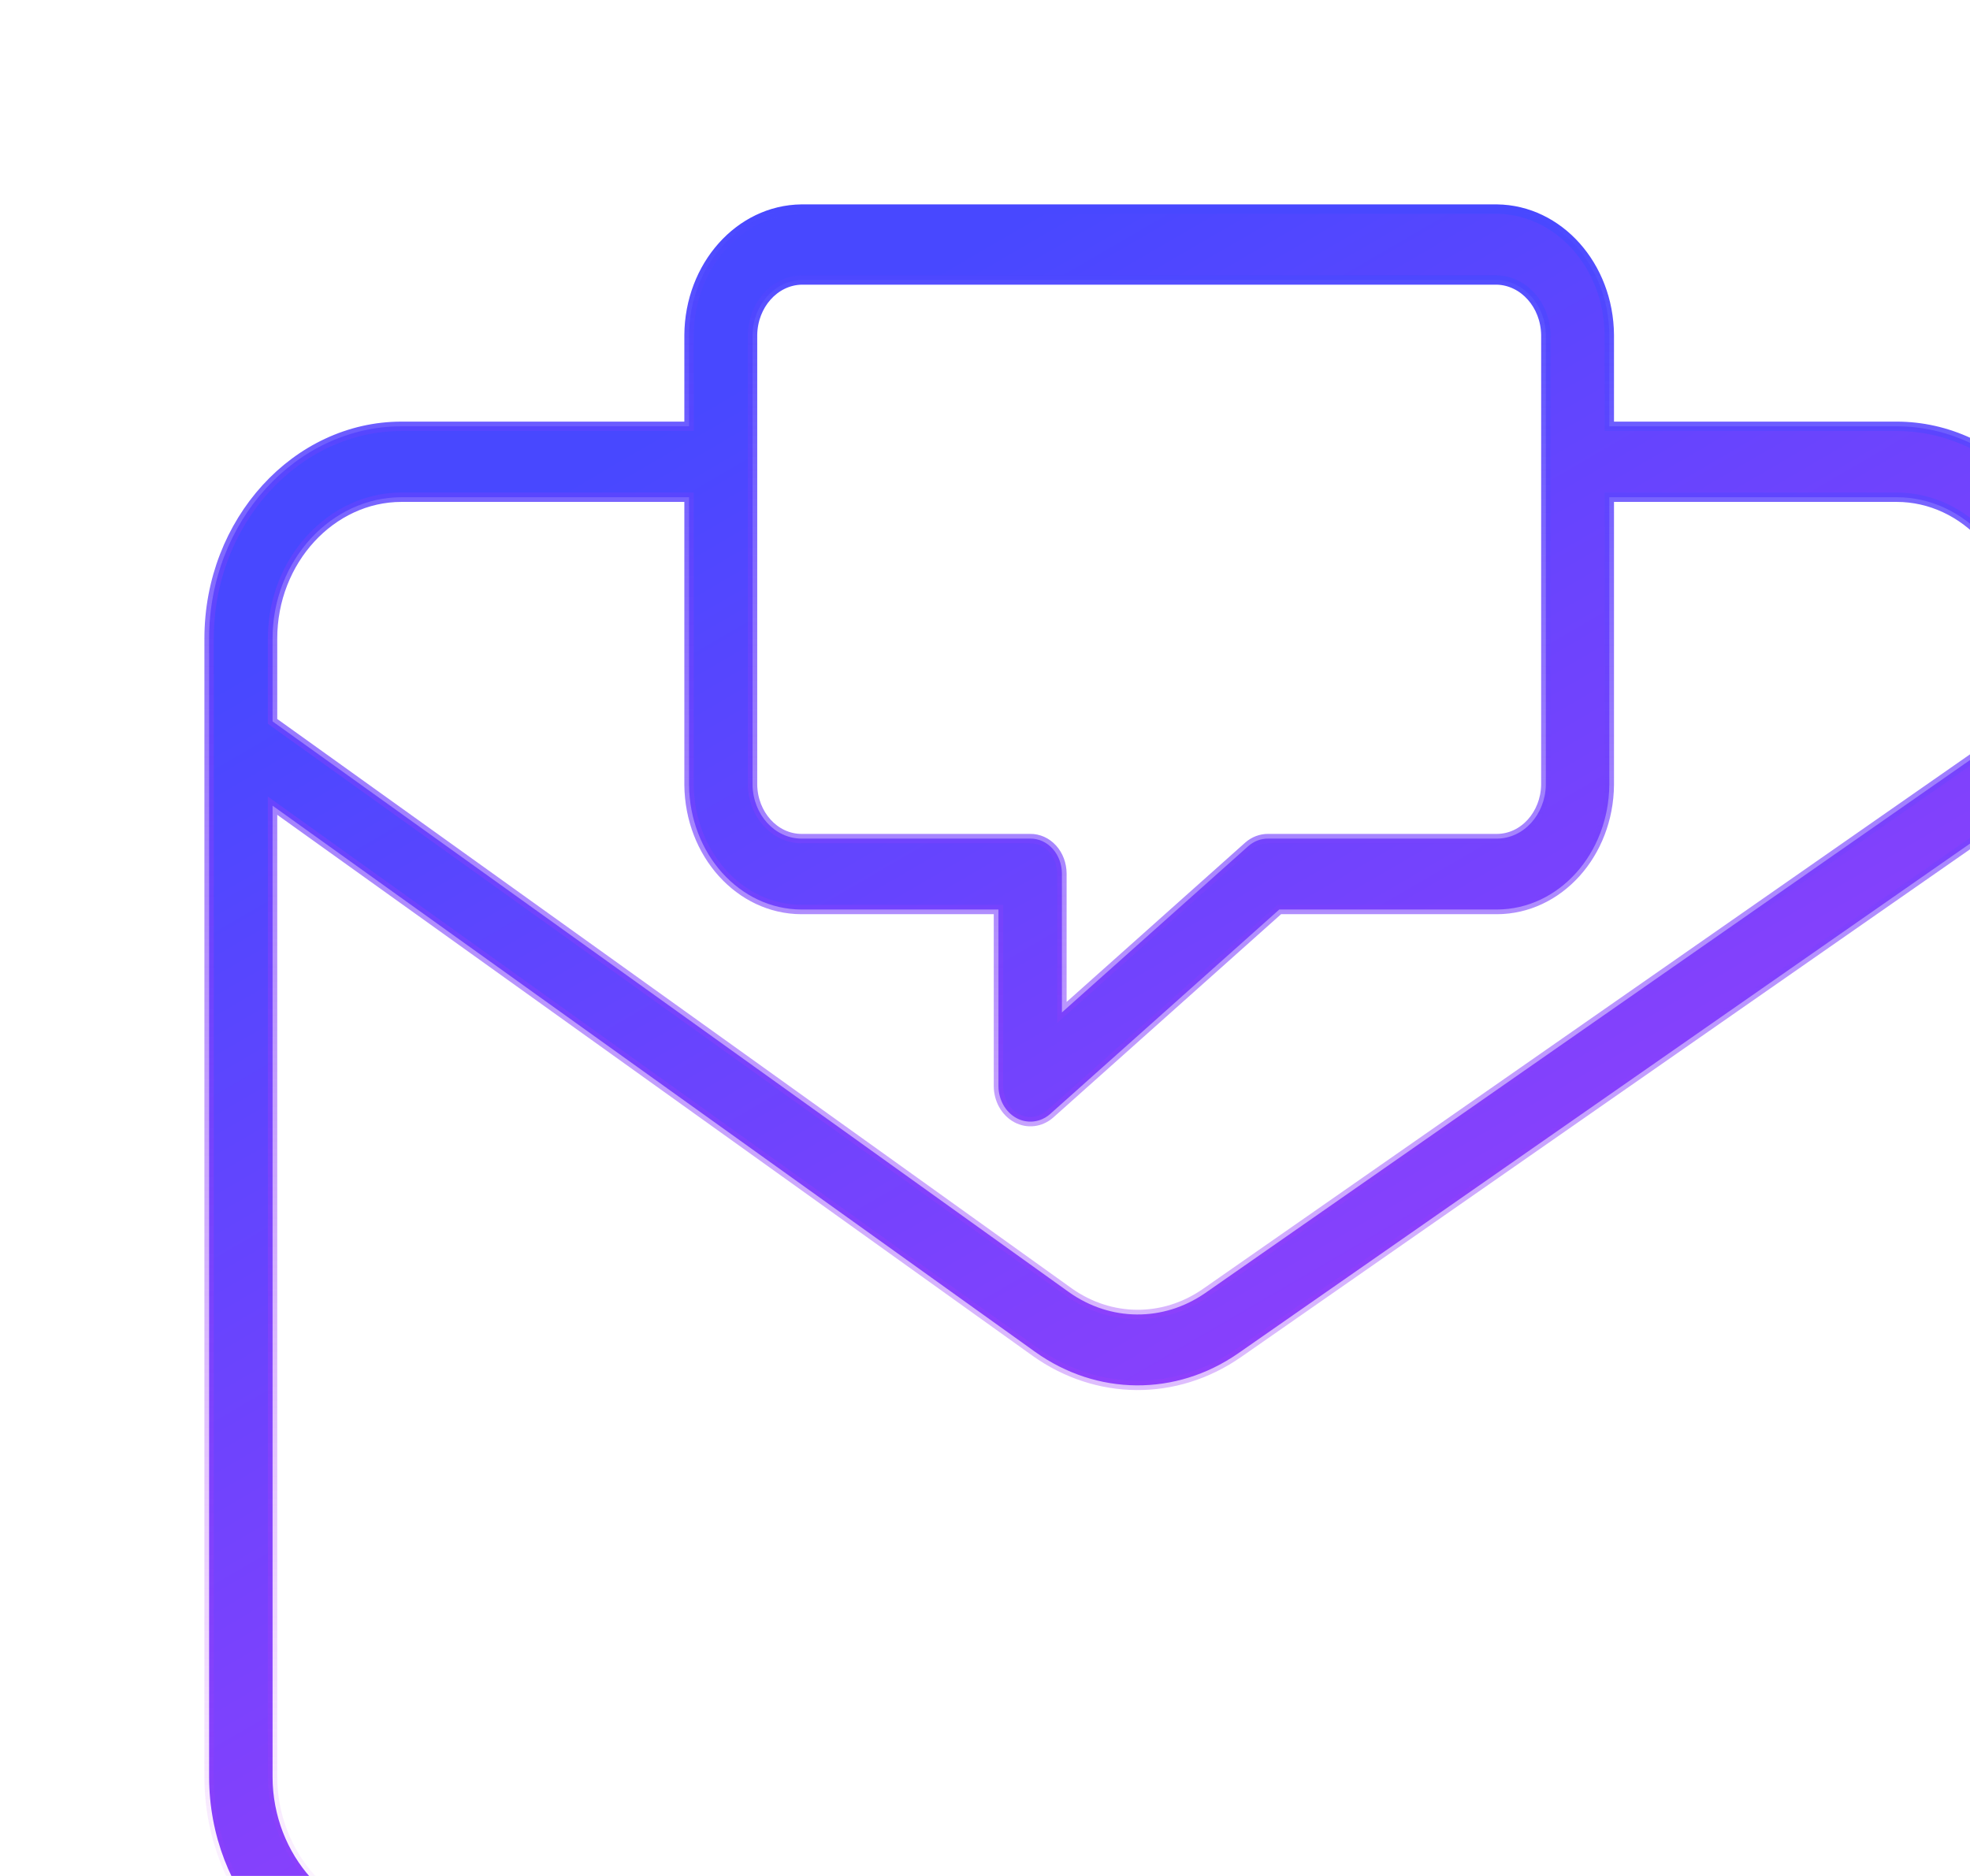 <svg width="42" height="40" viewBox="0 0 42 40" fill="none" xmlns="http://www.w3.org/2000/svg">
<g filter="url(#filter0_i)">
<path d="M36.983 5.632H30.852V3.683C30.84 2.209 29.776 1.016 28.457 1H13.627C12.308 1.016 11.244 2.209 11.232 3.683V5.632H5.101C2.863 5.632 1 7.656 1 10.158V34.426C1 36.928 2.863 39 5.101 39H36.983C39.221 39 41 36.928 41 34.426V10.158C41.008 8.961 40.588 7.81 39.834 6.96C39.08 6.111 38.054 5.633 36.983 5.632ZM12.586 3.683C12.596 3.044 13.055 2.528 13.627 2.512H28.457C29.029 2.528 29.488 3.044 29.499 3.683V13.278C29.486 13.912 29.025 14.42 28.457 14.423H23.579C23.426 14.421 23.277 14.477 23.156 14.583L19.182 18.129V15.168C19.181 14.969 19.11 14.778 18.983 14.638C18.856 14.498 18.684 14.42 18.505 14.423H13.627C13.06 14.42 12.598 13.912 12.586 13.278V3.683ZM39.647 34.426C39.647 36.094 38.475 37.488 36.983 37.488H5.101C3.609 37.488 2.353 36.094 2.353 34.426V13.721L18.611 25.367C19.928 26.308 21.611 26.32 22.939 25.399L39.647 13.76V34.426ZM39.647 11.978L22.234 24.115C21.343 24.729 20.215 24.721 19.331 24.093L2.353 11.924V10.158C2.353 8.49 3.609 7.144 5.101 7.144H11.232V13.278C11.246 14.747 12.313 15.931 13.627 15.935H17.829V19.701C17.83 19.991 17.979 20.255 18.213 20.382C18.446 20.508 18.723 20.476 18.928 20.298L23.816 15.935H28.457C29.772 15.931 30.839 14.747 30.852 13.278V7.144H36.983C37.695 7.145 38.377 7.463 38.878 8.029C39.378 8.595 39.655 9.362 39.647 10.158V11.978Z" fill="url(#paint0_linear)" stroke="url(#paint1_linear)" stroke-width="0.2"/>
</g>
<defs>
<filter id="filter0_i" x="0.9" y="0.9" width="43.658" height="41.658" filterUnits="userSpaceOnUse" color-interpolation-filters="sRGB">
<feFlood flood-opacity="0" result="BackgroundImageFix"/>
<feBlend mode="normal" in="SourceGraphic" in2="BackgroundImageFix" result="shape"/>
<feColorMatrix in="SourceAlpha" type="matrix" values="0 0 0 0 0 0 0 0 0 0 0 0 0 0 0 0 0 0 127 0" result="hardAlpha"/>
<feOffset dx="3.458" dy="3.458"/>
<feGaussianBlur stdDeviation="4.611"/>
<feComposite in2="hardAlpha" operator="arithmetic" k2="-1" k3="1"/>
<feColorMatrix type="matrix" values="0 0 0 0 0 0 0 0 0 0 0 0 0 0 0 0 0 0 0.06 0"/>
<feBlend mode="normal" in2="shape" result="effect1_innerShadow"/>
</filter>
<linearGradient id="paint0_linear" x1="6.766" y1="7.918" x2="30.943" y2="49.431" gradientUnits="userSpaceOnUse">
<stop stop-color="#4848FF"/>
<stop offset="1" stop-color="#CB38F9"/>
</linearGradient>
<linearGradient id="paint1_linear" x1="21" y1="1" x2="21" y2="39" gradientUnits="userSpaceOnUse">
<stop stop-color="#4848FF"/>
<stop offset="1" stop-color="#CB38F9" stop-opacity="0"/>
</linearGradient>
</defs>
</svg>
